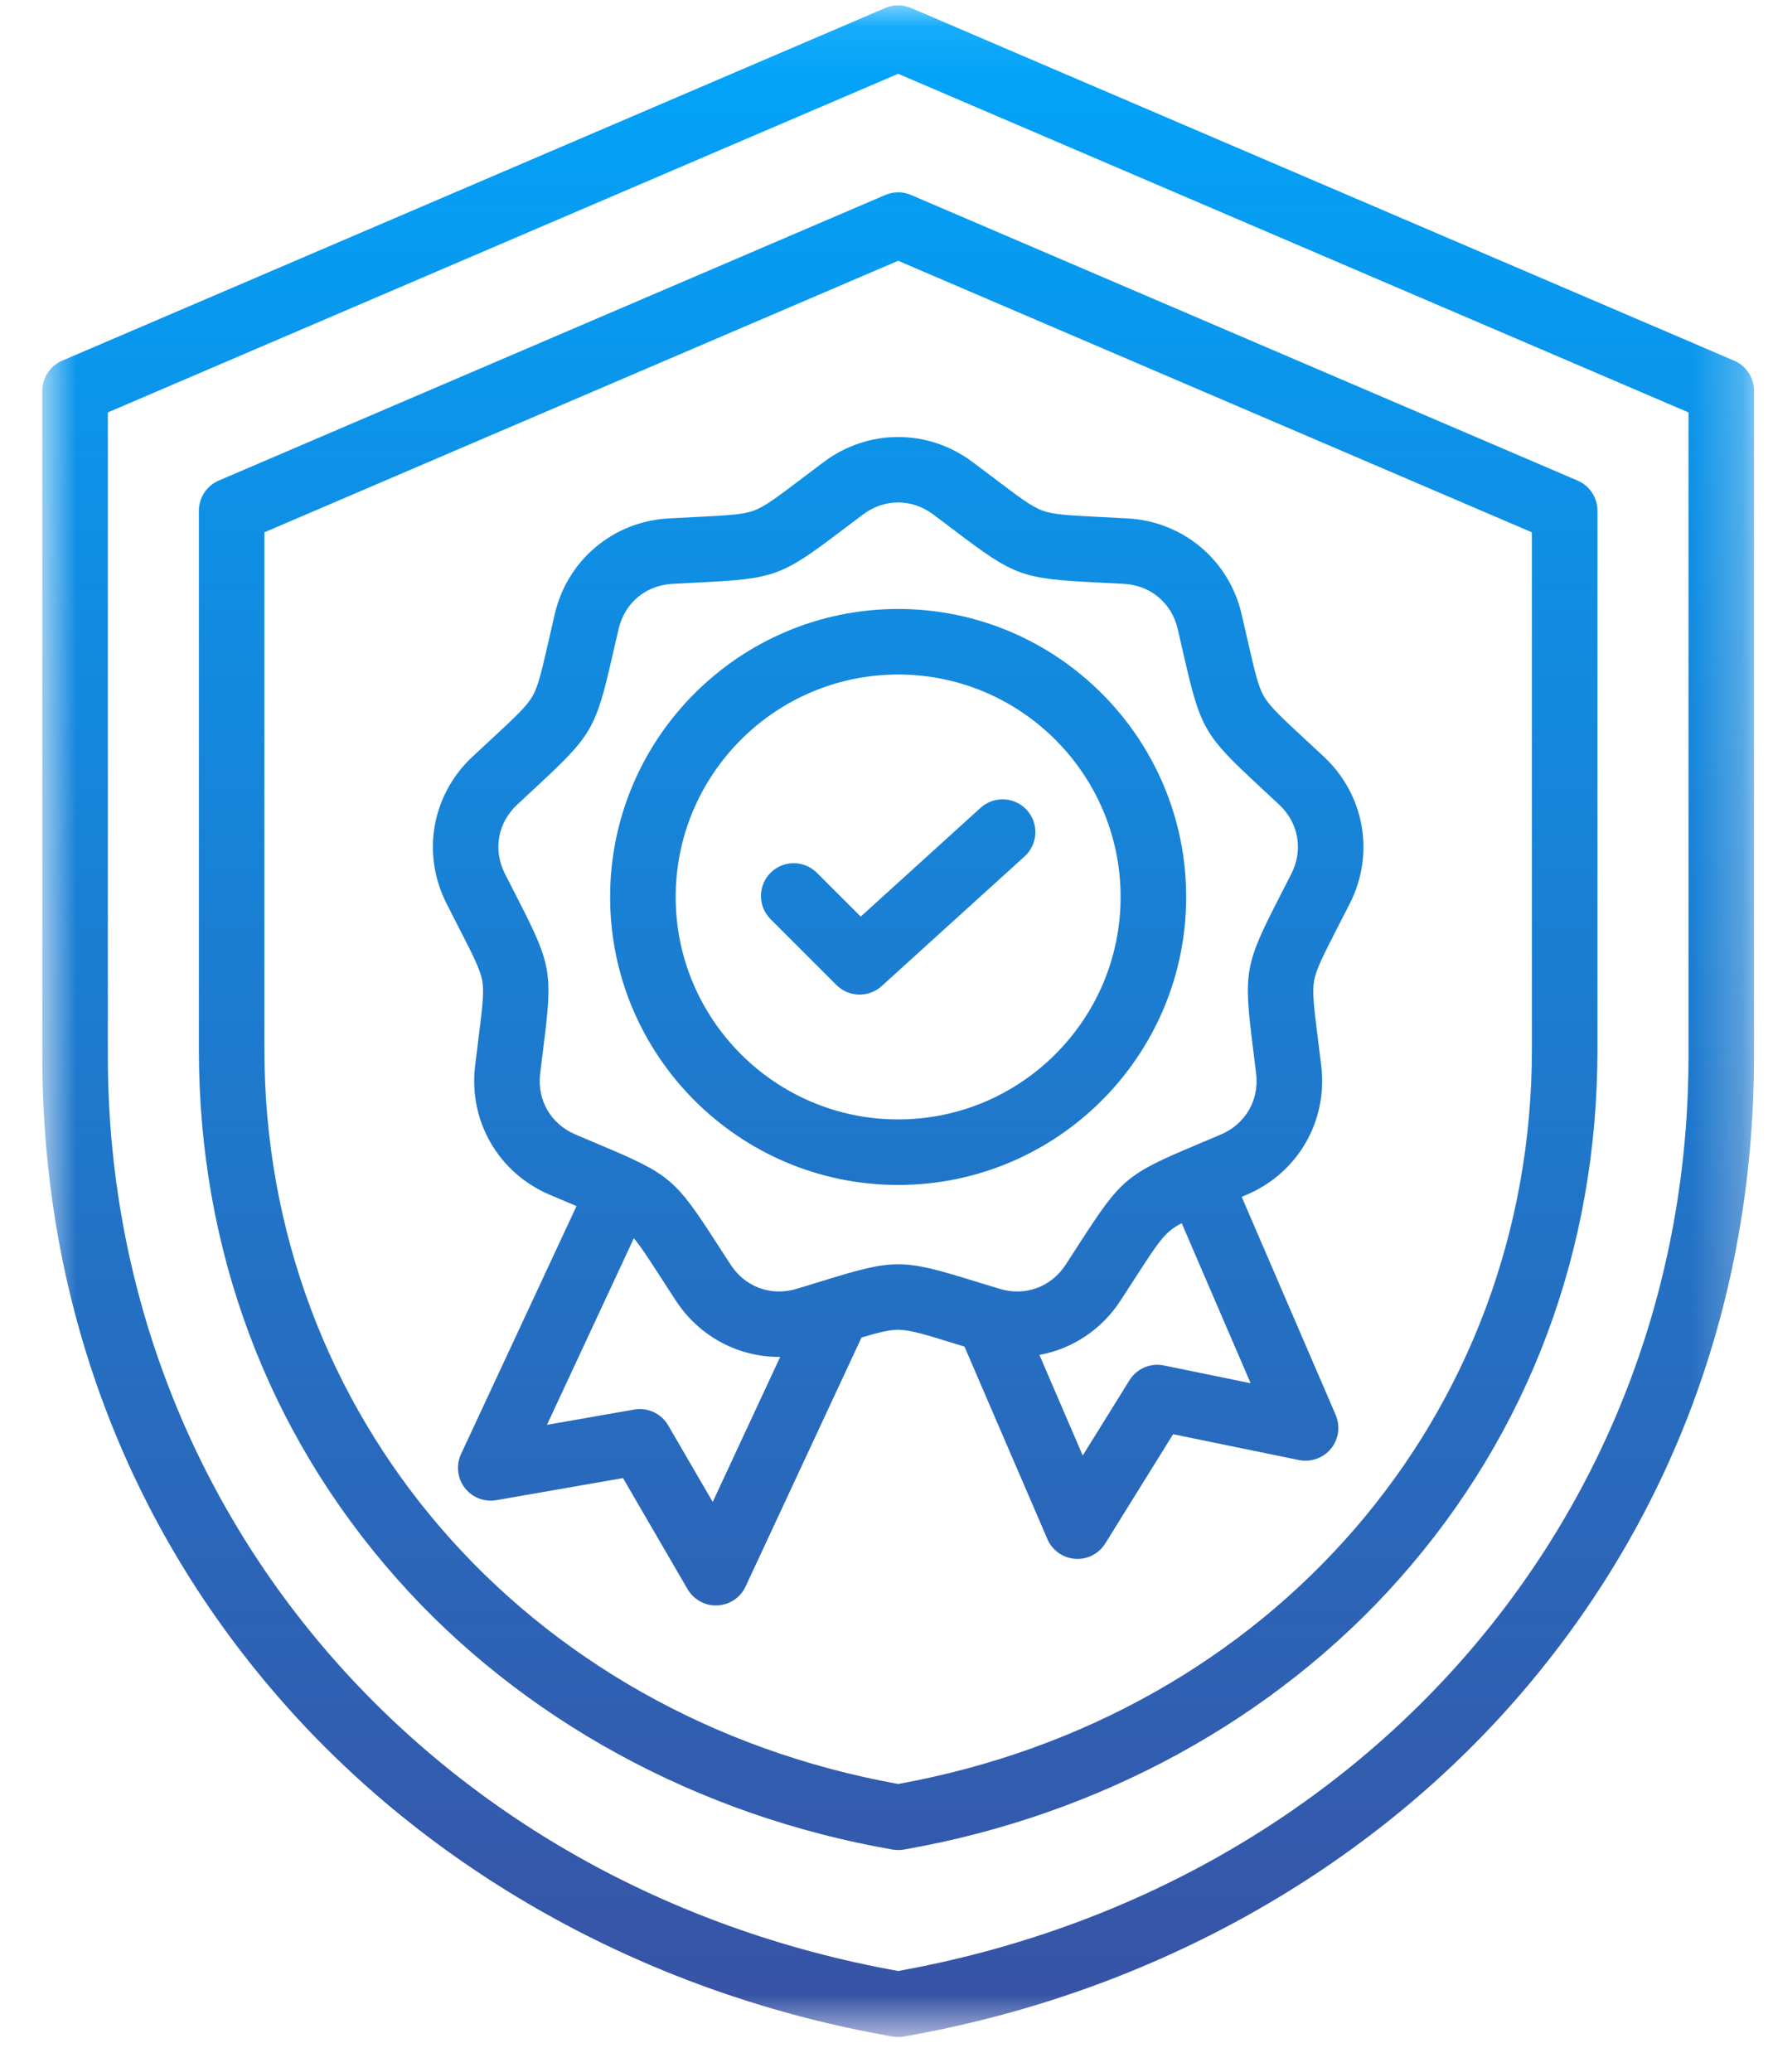 <svg width="35" height="41" viewBox="0 0 35 41" fill="none" xmlns="http://www.w3.org/2000/svg">
<mask id="mask0_102_978" style="mask-type:luminance" maskUnits="userSpaceOnUse" x="0" y="0" width="35" height="41">
<path d="M0.829 0.09H34.732V40.314H0.829V0.09Z" fill="white"/>
</mask>
<g mask="url(#mask0_102_978)">
<path d="M34.33 7.138L18.036 0.158C17.872 0.088 17.688 0.088 17.525 0.158L1.231 7.138C0.992 7.241 0.837 7.475 0.837 7.735V20.904C0.837 25.75 2.496 30.184 5.634 33.727C8.658 37.143 12.932 39.479 17.669 40.304C17.706 40.311 17.743 40.314 17.78 40.314C17.817 40.314 17.855 40.311 17.892 40.304C22.628 39.479 26.902 37.143 29.927 33.727C33.065 30.183 34.723 25.75 34.723 20.904V7.735C34.723 7.475 34.569 7.24 34.33 7.138ZM33.426 20.904C33.426 29.922 26.998 37.35 17.78 39.007C8.563 37.35 2.135 29.922 2.135 20.904V8.162L17.78 1.46L33.426 8.162V20.904ZM17.525 3.859L4.33 9.511C4.091 9.614 3.937 9.848 3.937 10.108V20.772C3.937 24.726 5.29 28.345 7.852 31.238C10.319 34.025 13.806 35.931 17.669 36.604C17.706 36.61 17.743 36.613 17.78 36.613C17.817 36.613 17.855 36.61 17.892 36.604C21.755 35.931 25.241 34.025 27.709 31.238C30.27 28.345 31.624 24.726 31.624 20.772V10.108C31.624 9.848 31.469 9.614 31.23 9.511L18.036 3.859C17.873 3.789 17.688 3.789 17.525 3.859ZM30.326 10.535V20.772C30.326 28.006 25.173 33.967 17.78 35.306C10.388 33.967 5.234 28.006 5.234 20.772V10.535L17.78 5.161L30.326 10.535ZM16.309 9.142C16.152 9.26 16.011 9.366 15.886 9.461C15.388 9.838 15.139 10.027 14.921 10.106C14.703 10.186 14.39 10.201 13.767 10.232C13.609 10.24 13.434 10.249 13.236 10.26C12.139 10.321 11.234 11.08 10.983 12.15C10.938 12.342 10.899 12.513 10.864 12.667C10.725 13.275 10.656 13.58 10.54 13.781C10.424 13.982 10.194 14.195 9.737 14.619C9.621 14.726 9.492 14.846 9.348 14.981C8.547 15.732 8.342 16.896 8.837 17.876C8.926 18.052 9.006 18.209 9.078 18.349C9.363 18.904 9.506 19.183 9.547 19.411C9.587 19.639 9.548 19.95 9.47 20.569C9.451 20.726 9.429 20.9 9.405 21.096C9.275 22.186 9.866 23.21 10.876 23.642C11.057 23.72 11.219 23.788 11.365 23.849C11.381 23.856 11.397 23.863 11.413 23.869L9.127 28.776C9.025 28.996 9.053 29.253 9.2 29.445C9.347 29.637 9.589 29.731 9.827 29.689L12.333 29.252L13.611 31.45C13.728 31.65 13.942 31.773 14.172 31.773C14.182 31.773 14.192 31.773 14.201 31.772C14.443 31.761 14.659 31.617 14.76 31.398L17.055 26.47C17.397 26.368 17.608 26.317 17.78 26.317C18.012 26.317 18.312 26.409 18.908 26.593C18.967 26.611 19.029 26.631 19.093 26.65L20.735 30.46C20.83 30.681 21.041 30.832 21.282 30.85C21.298 30.851 21.314 30.852 21.33 30.852C21.554 30.852 21.762 30.736 21.881 30.545L23.223 28.384L25.715 28.895C25.952 28.943 26.196 28.856 26.349 28.669C26.501 28.481 26.537 28.225 26.442 28.003L24.581 23.686C24.616 23.672 24.649 23.657 24.685 23.642C25.695 23.21 26.286 22.186 26.156 21.096C26.132 20.9 26.11 20.726 26.091 20.569C26.013 19.95 25.974 19.639 26.014 19.411C26.055 19.183 26.198 18.904 26.482 18.349C26.554 18.209 26.635 18.052 26.724 17.876C27.219 16.896 27.014 15.733 26.213 14.981C26.069 14.846 25.94 14.726 25.824 14.619C25.367 14.195 25.137 13.982 25.021 13.781C24.905 13.58 24.836 13.275 24.697 12.667C24.662 12.513 24.623 12.342 24.578 12.15C24.327 11.08 23.421 10.321 22.324 10.26C22.127 10.249 21.952 10.24 21.794 10.232C21.171 10.201 20.858 10.186 20.64 10.106C20.422 10.027 20.173 9.838 19.675 9.461C19.549 9.366 19.409 9.26 19.251 9.142C18.371 8.484 17.189 8.484 16.309 9.142ZM14.109 29.724L13.228 28.209C13.091 27.974 12.823 27.849 12.555 27.896L10.828 28.198L12.548 24.506C12.685 24.667 12.843 24.912 13.092 25.298C13.178 25.43 13.273 25.578 13.381 25.743C13.85 26.459 14.627 26.861 15.445 26.854L14.109 29.724ZM23.041 27.023C22.774 26.968 22.502 27.086 22.359 27.317L21.434 28.806L20.577 26.815C21.219 26.697 21.8 26.323 22.18 25.743C22.287 25.578 22.383 25.43 22.468 25.298C22.807 24.774 22.977 24.511 23.155 24.362C23.217 24.309 23.294 24.26 23.393 24.207L24.758 27.375L23.041 27.023ZM18.891 10.495C20.092 11.405 20.225 11.453 21.73 11.528C21.885 11.536 22.058 11.544 22.252 11.555C22.777 11.584 23.194 11.934 23.314 12.446C23.358 12.635 23.397 12.804 23.431 12.956C23.767 14.424 23.837 14.546 24.942 15.57C25.056 15.676 25.183 15.793 25.325 15.927C25.708 16.286 25.802 16.822 25.565 17.291C25.477 17.465 25.398 17.619 25.327 17.757C24.64 19.097 24.616 19.236 24.803 20.73C24.822 20.885 24.844 21.056 24.867 21.249C24.929 21.772 24.657 22.243 24.174 22.45C23.995 22.526 23.835 22.593 23.692 22.654C22.304 23.238 22.196 23.329 21.378 24.594C21.294 24.725 21.2 24.87 21.094 25.033C20.805 25.473 20.294 25.659 19.791 25.507C19.605 25.451 19.439 25.4 19.29 25.354C18.571 25.132 18.176 25.021 17.78 25.021C17.385 25.021 16.99 25.132 16.27 25.354C16.121 25.4 15.956 25.451 15.77 25.507C15.267 25.659 14.755 25.473 14.467 25.033C14.361 24.87 14.267 24.725 14.182 24.594C13.365 23.329 13.257 23.238 11.868 22.654C11.725 22.593 11.565 22.526 11.387 22.45C10.903 22.243 10.631 21.772 10.693 21.249C10.716 21.056 10.738 20.885 10.757 20.73C10.945 19.236 10.92 19.097 10.233 17.757C10.162 17.619 10.083 17.465 9.995 17.291C9.758 16.822 9.852 16.286 10.236 15.927C10.378 15.793 10.505 15.675 10.619 15.57C11.723 14.546 11.794 14.424 12.129 12.955C12.164 12.804 12.202 12.635 12.247 12.445C12.366 11.934 12.783 11.584 13.308 11.555C13.503 11.544 13.676 11.536 13.831 11.528C15.336 11.453 15.469 11.405 16.669 10.495C16.793 10.401 16.931 10.297 17.087 10.18C17.508 9.865 18.052 9.865 18.473 10.18C18.629 10.297 18.767 10.401 18.891 10.495ZM12.078 17.752C12.078 20.895 14.636 23.451 17.78 23.451C20.924 23.451 23.482 20.895 23.482 17.752C23.482 14.609 20.924 12.052 17.78 12.052C14.636 12.052 12.078 14.609 12.078 17.752ZM22.184 17.752C22.184 20.179 20.209 22.154 17.78 22.154C15.352 22.154 13.376 20.179 13.376 17.752C13.376 15.324 15.352 13.349 17.78 13.349C20.209 13.349 22.184 15.324 22.184 17.752ZM17.039 18.14L19.412 15.987C19.677 15.747 20.088 15.767 20.329 16.032C20.569 16.297 20.549 16.707 20.284 16.948L17.453 19.516C17.329 19.628 17.173 19.684 17.017 19.684C16.851 19.684 16.685 19.62 16.558 19.494L15.254 18.19C15.001 17.937 15.001 17.526 15.254 17.273C15.507 17.02 15.918 17.02 16.171 17.273L17.039 18.14Z" fill="url(#paint0_linear_102_978)"/>
</g>
<defs>
<linearGradient id="paint0_linear_102_978" x1="17.78" y1="0.106" x2="17.78" y2="40.314" gradientUnits="userSpaceOnUse">
<stop stop-color="#00A5FB"/>
<stop offset="1" stop-color="#3952A4"/>
</linearGradient>
</defs>
</svg>
